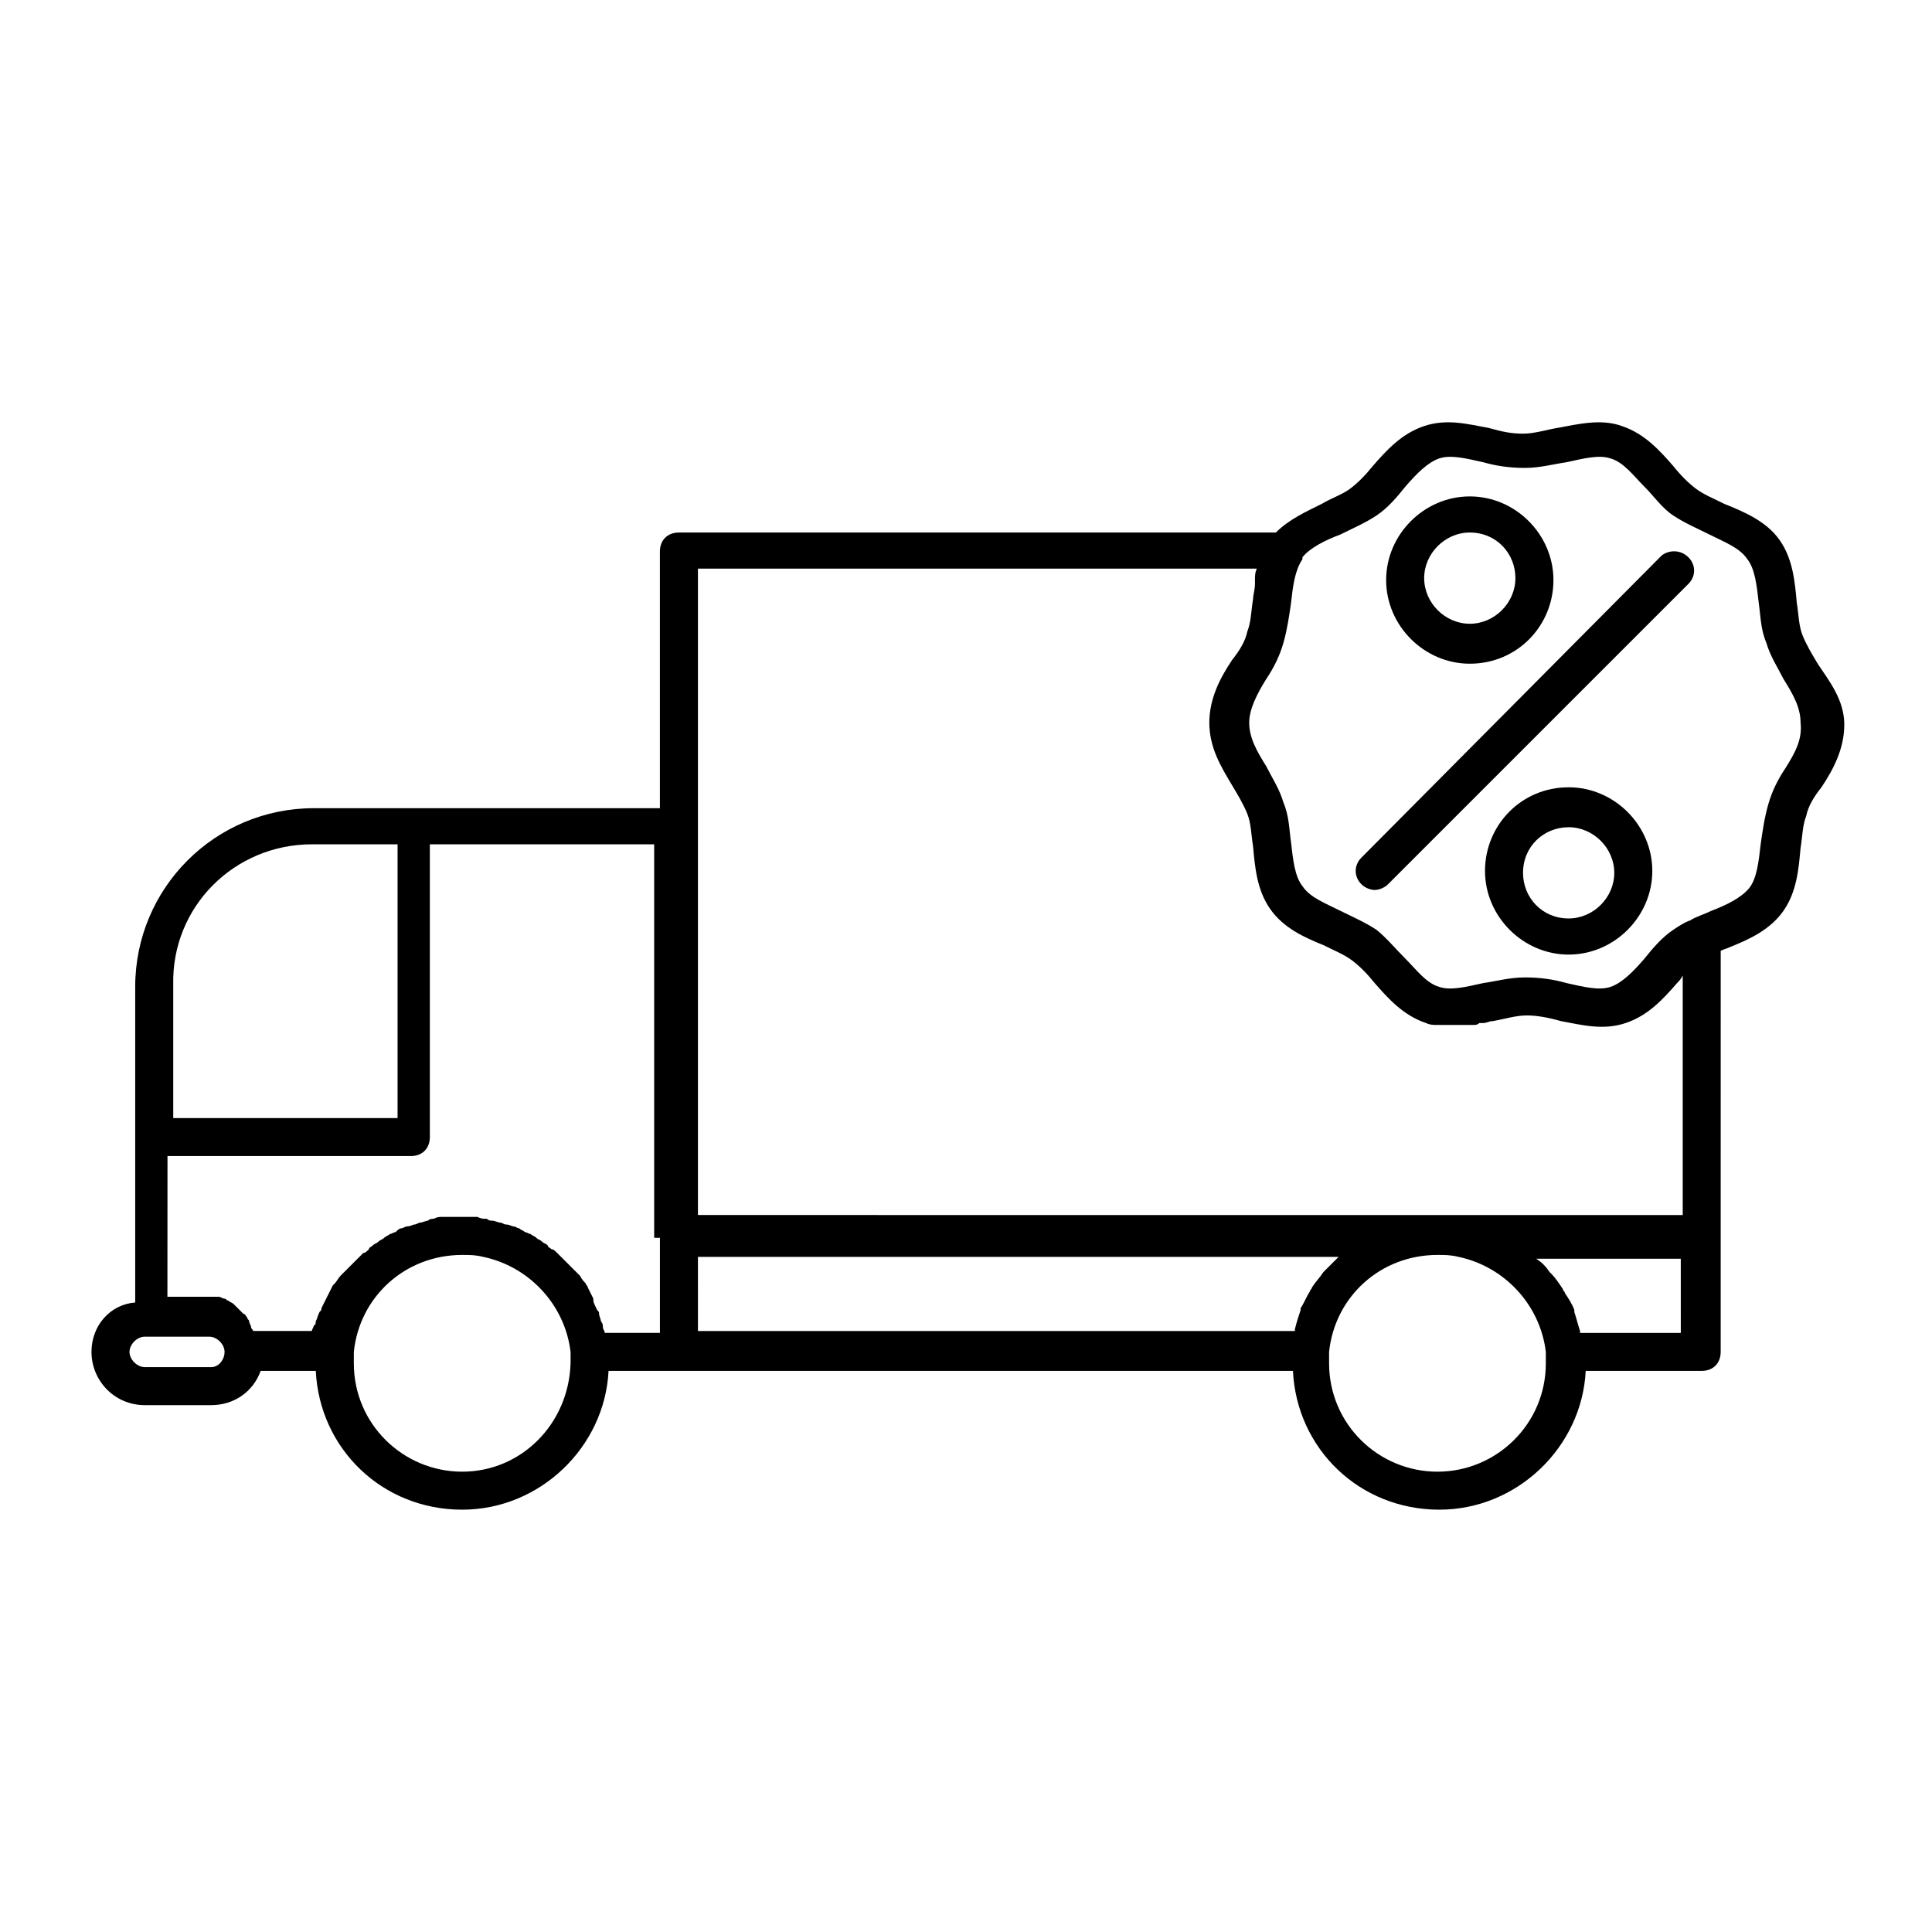 <?xml version="1.0" encoding="UTF-8"?>
<!-- Uploaded to: SVG Repo, www.svgrepo.com, Generator: SVG Repo Mixer Tools -->
<svg fill="#000000" width="800px" height="800px" version="1.1" viewBox="144 144 512 512" xmlns="http://www.w3.org/2000/svg">
 <g>
  <path d="m625.71 319.89c-1.512-2.519-3.023-5.039-4.031-7.559-1.008-2.519-1.008-5.543-1.512-8.566-0.504-5.543-1.008-11.586-4.535-16.625-3.527-5.039-9.574-7.559-14.609-9.574-3.023-1.512-5.543-2.519-7.559-4.031-2.016-1.512-4.031-3.527-6.047-6.047-3.527-4.031-7.559-8.566-13.602-10.578-5.543-2.016-11.586-0.504-17.129 0.504-3.023 0.504-6.047 1.512-9.07 1.512-3.023 0-5.543-0.504-9.07-1.512-5.543-1.008-11.082-2.519-17.129-0.504-6.047 2.016-10.078 6.551-13.602 10.578-2.016 2.519-4.031 4.535-6.047 6.047-2.016 1.512-5.039 2.519-7.559 4.031-4.031 2.016-8.566 4.031-12.09 7.559h-158.2c-3.023 0-5.039 2.016-5.039 5.039v68.016h-91.691c-26.199 0-47.359 21.16-47.359 47.359v83.633c-6.547 0.5-11.586 6.043-11.586 13.098 0 7.559 6.047 14.105 14.105 14.105h17.633c6.047 0 11.082-3.527 13.098-9.07h14.609c1.008 20.656 17.633 36.777 38.793 36.777 20.656 0 37.785-16.625 38.793-36.777h181.37c1.008 20.656 17.633 36.777 38.793 36.777 20.656 0 37.785-16.625 38.793-36.777h30.73c3.023 0 5.039-2.016 5.039-5.039v-30.23l0.008-76.07c1.008-0.504 1.512-0.504 2.519-1.008 5.039-2.016 10.578-4.535 14.105-9.574 3.527-5.039 4.031-11.082 4.535-16.625 0.504-3.023 0.504-6.047 1.512-8.566 0.504-2.519 2.016-5.039 4.031-7.559 3.023-4.535 6.047-10.078 6.047-16.625-0.004-6.547-4.035-11.586-7.055-16.117zm-296.75-25.191h148.12c-0.504 1.008-0.504 2.016-0.504 3.023v1.008c0 1.512-0.504 3.023-0.504 4.031-0.504 3.023-0.504 6.047-1.512 8.566-0.504 2.519-2.016 5.039-4.031 7.559-3.023 4.535-6.047 10.078-6.047 16.625 0 6.551 3.023 11.586 6.047 16.625 1.512 2.519 3.023 5.039 4.031 7.559s1.008 5.543 1.512 8.566c0.504 5.543 1.008 11.586 4.535 16.625s9.07 7.559 14.105 9.574c3.023 1.512 5.543 2.519 7.559 4.031 2.016 1.512 4.031 3.527 6.047 6.047 3.527 4.031 7.559 8.566 13.602 10.578 1.008 0.504 2.016 0.504 3.023 0.504h0.504 2.519 0.504 2.519 1.008 1.512 1.008c0.504 0 1.008 0 1.512-0.504h1.008c1.008 0 1.512-0.504 2.519-0.504 3.023-0.504 6.047-1.512 9.07-1.512 2.519 0 5.543 0.504 9.07 1.512 5.543 1.008 11.082 2.519 17.129 0.504s10.078-6.551 13.602-10.578c0.504-0.504 1.008-1.008 1.512-2.016v63.48l-260.98-0.012zm-10.074 177.34v25.191h-14.613c0-0.504-0.504-1.008-0.504-1.512s0-1.008-0.504-1.512c0-0.504-0.504-1.512-0.504-2.016 0-0.504 0-0.504-0.504-1.008-0.504-1.008-1.008-2.016-1.008-2.519v-0.504c-0.504-1.008-1.008-2.016-1.512-3.023 0-0.504-0.504-0.504-0.504-1.008-0.504-0.504-1.008-1.008-1.512-2.016-0.504-0.504-0.504-0.504-1.008-1.008l-1.512-1.512c-0.504-0.504-0.504-0.504-1.008-1.008-0.504-0.504-1.008-1.008-1.512-1.512l-1.008-1.008c-0.504-0.504-1.008-1.008-1.512-1.008-0.504-0.504-1.008-0.504-1.008-1.008-0.504-0.504-1.008-0.504-1.512-1.008-0.504-0.504-1.008-0.504-1.512-1.008-0.504-0.504-1.008-0.504-1.512-1.008-0.504 0-1.008-0.504-1.512-0.504-0.504-0.504-1.008-0.504-1.512-1.008-0.504 0-1.008-0.504-1.512-0.504-0.504 0-1.008-0.504-2.016-0.504-0.504 0-1.008-0.504-1.512-0.504s-1.512-0.504-2.016-0.504c-0.504 0-1.008 0-1.512-0.504-1.008 0-1.512 0-2.519-0.504h-1.008-3.527-3.527-1.008c-1.008 0-1.512 0-2.519 0.504-0.504 0-1.008 0-1.512 0.504-0.504 0-1.512 0.504-2.016 0.504-0.504 0-1.008 0.504-1.512 0.504-0.504 0-1.008 0.504-2.016 0.504-0.504 0-1.008 0.504-1.512 0.504-0.504 0-1.008 0.504-1.512 1.008-0.504 0-1.008 0.504-1.512 0.504-0.504 0.504-1.008 0.504-1.512 1.008-0.504 0.504-1.008 0.504-1.512 1.008s-1.008 0.504-1.512 1.008c-0.504 0.504-1.008 0.504-1.008 1.008-0.504 0.504-1.008 1.008-1.512 1.008-0.504 0.504-0.504 0.504-1.008 1.008-0.504 0.504-1.008 1.008-1.512 1.512l-1.008 1.008c-0.504 0.504-1.008 1.008-1.512 1.512-0.504 0.504-0.504 0.504-1.008 1.008-0.504 0.504-1.008 1.512-1.512 2.016 0 0-0.504 0.504-0.504 0.504-1.008 2.016-2.016 4.031-3.023 6.047 0 0.504 0 0.504-0.504 1.008-0.504 1.008-0.504 1.512-1.008 2.519 0 0.504 0 1.008-0.504 1.008 0 0.504-0.504 1.008-0.504 1.512h-15.617c0-0.504-0.504-0.504-0.504-1.008s-0.504-1.008-0.504-1.512c0-0.504-0.504-0.504-0.504-1.008-0.504-0.504-0.504-1.008-1.008-1.008l-0.504-0.504c-0.504-0.504-1.008-1.008-1.512-1.512 0 0-0.504-0.504-0.504-0.504-0.504-0.504-1.008-0.504-1.512-1.008-0.504 0-0.504-0.504-1.008-0.504s-1.008-0.504-1.512-0.504h-1.008-2.519-10.078l0.02-37.281h15.113 49.375c3.023 0 5.039-2.016 5.039-5.039v-77.586h59.449v104.29zm-92.199-104.29h22.672v72.551h-59.449v-35.266c-0.504-20.66 16.121-37.285 36.777-37.285zm-26.703 138.55h-17.633c-2.016 0-4.031-2.016-4.031-4.031s2.016-4.031 4.031-4.031h17.129c2.016 0 4.031 2.016 4.031 4.031s-1.512 4.031-3.527 4.031zm66.504 27.711c-15.617 0-28.719-12.594-28.719-28.719v-3.023c1.512-14.609 13.602-25.695 28.719-25.695 2.016 0 3.527 0 5.543 0.504 12.09 2.519 21.664 12.594 23.176 25.191v3.023c-0.504 16.125-13.102 28.719-28.719 28.719zm62.473-56.93h169.79c-1.008 1.008-2.519 2.519-3.527 3.527l-0.504 0.504c-1.008 1.512-2.016 2.519-3.023 4.031 0 0.504-0.504 0.504-0.504 1.008-1.008 1.512-1.512 3.023-2.519 4.535v0.504c-0.504 1.512-1.008 3.023-1.512 5.039v0.504l-158.2-0.004zm195.98 56.93c-15.617 0-28.719-12.594-28.719-28.719v-3.023c1.512-14.609 13.602-25.695 28.719-25.695 2.016 0 3.527 0 5.543 0.504 12.09 2.519 21.664 12.594 23.176 25.191v3.023c0 16.125-13.098 28.719-28.719 28.719zm64.488-36.777h-26.703v-0.504c-0.504-1.512-1.008-3.527-1.512-5.039v-0.504c-0.504-1.512-1.512-3.023-2.519-4.535 0-0.504-0.504-0.504-0.504-1.008-1.008-1.512-2.016-3.023-3.023-4.031l-0.504-0.504c-1.008-1.512-2.016-2.519-3.527-3.527h38.289zm27.711-149.63c-2.016 3.023-3.527 6.047-4.535 9.574-1.008 3.527-1.512 7.055-2.016 10.578-0.504 4.535-1.008 9.07-3.023 11.586-2.016 2.519-6.047 4.535-10.078 6.047-2.016 1.008-4.031 1.512-5.543 2.519-1.512 0.504-3.023 1.512-4.535 2.519-3.023 2.016-5.543 5.039-7.559 7.559-3.023 3.527-6.047 6.551-9.07 7.559-3.023 1.008-7.055 0-11.586-1.008-3.527-1.008-7.055-1.512-11.082-1.512-4.031 0-7.559 1.008-11.082 1.512-4.535 1.008-8.566 2.016-11.586 1.008-3.527-1.008-6.047-4.535-9.07-7.559-2.519-2.519-5.039-5.543-7.559-7.559-3.023-2.016-6.551-3.527-9.574-5.039-4.031-2.016-8.062-3.527-10.078-6.551-2.016-2.519-2.519-7.055-3.023-11.586-0.504-3.527-0.504-7.055-2.016-10.578-1.008-3.527-3.023-6.551-4.535-9.574-2.519-4.031-4.535-7.559-4.535-11.586 0-3.527 2.016-7.559 4.535-11.586 2.016-3.023 3.527-6.047 4.535-9.574 1.008-3.527 1.512-7.055 2.016-10.578 0.504-4.535 1.008-8.566 3.023-11.586v-0.504c2.016-2.519 6.047-4.535 10.078-6.047 3.023-1.512 6.551-3.023 9.574-5.039 3.023-2.016 5.543-5.039 7.559-7.559 3.023-3.527 6.047-6.551 9.07-7.559 3.023-1.008 7.055 0 11.586 1.008 3.527 1.008 7.055 1.512 11.082 1.512 4.031 0 7.559-1.008 11.082-1.512 4.535-1.008 8.566-2.016 11.586-1.008 3.527 1.008 6.047 4.535 9.07 7.559 2.519 2.519 4.535 5.543 7.559 7.559 3.023 2.016 6.551 3.527 9.574 5.039 4.031 2.016 8.062 3.527 10.078 6.551 2.016 2.519 2.519 7.055 3.023 11.586 0.504 3.527 0.504 7.055 2.016 10.578 1.008 3.527 3.023 6.551 4.535 9.574 2.519 4.031 4.535 7.559 4.535 11.586 0.504 4.535-1.512 8.059-4.031 12.09z"/>
  <path d="m584.39 291.18-79.605 80.105c-2.016 2.016-2.016 5.039 0 7.055 1.008 1.008 2.519 1.512 3.527 1.512 1.008 0 2.519-0.504 3.527-1.512l79.602-79.602c2.016-2.016 2.016-5.039 0-7.055-2.016-2.016-5.039-2.016-7.051-0.504z"/>
  <path d="m533.51 319.89c12.594 0 22.168-10.078 22.168-22.168 0-12.09-10.078-22.168-22.168-22.168-12.09 0-22.168 10.078-22.168 22.168 0 12.09 10.078 22.168 22.168 22.168zm0-34.766c7.055 0 12.09 5.543 12.09 12.09 0 6.551-5.543 12.09-12.09 12.09-6.551 0-12.09-5.543-12.09-12.09s5.539-12.09 12.09-12.09z"/>
  <path d="m559.71 352.64c-12.594 0-22.168 10.078-22.168 22.168s10.078 22.168 22.168 22.168c12.09 0 22.168-10.078 22.168-22.168 0-12.094-10.078-22.168-22.168-22.168zm0 34.762c-7.055 0-12.09-5.543-12.09-12.09 0-7.055 5.543-12.09 12.09-12.09 6.551 0 12.09 5.543 12.09 12.09 0 6.551-5.543 12.09-12.09 12.09z"/>
 </g>
</svg>